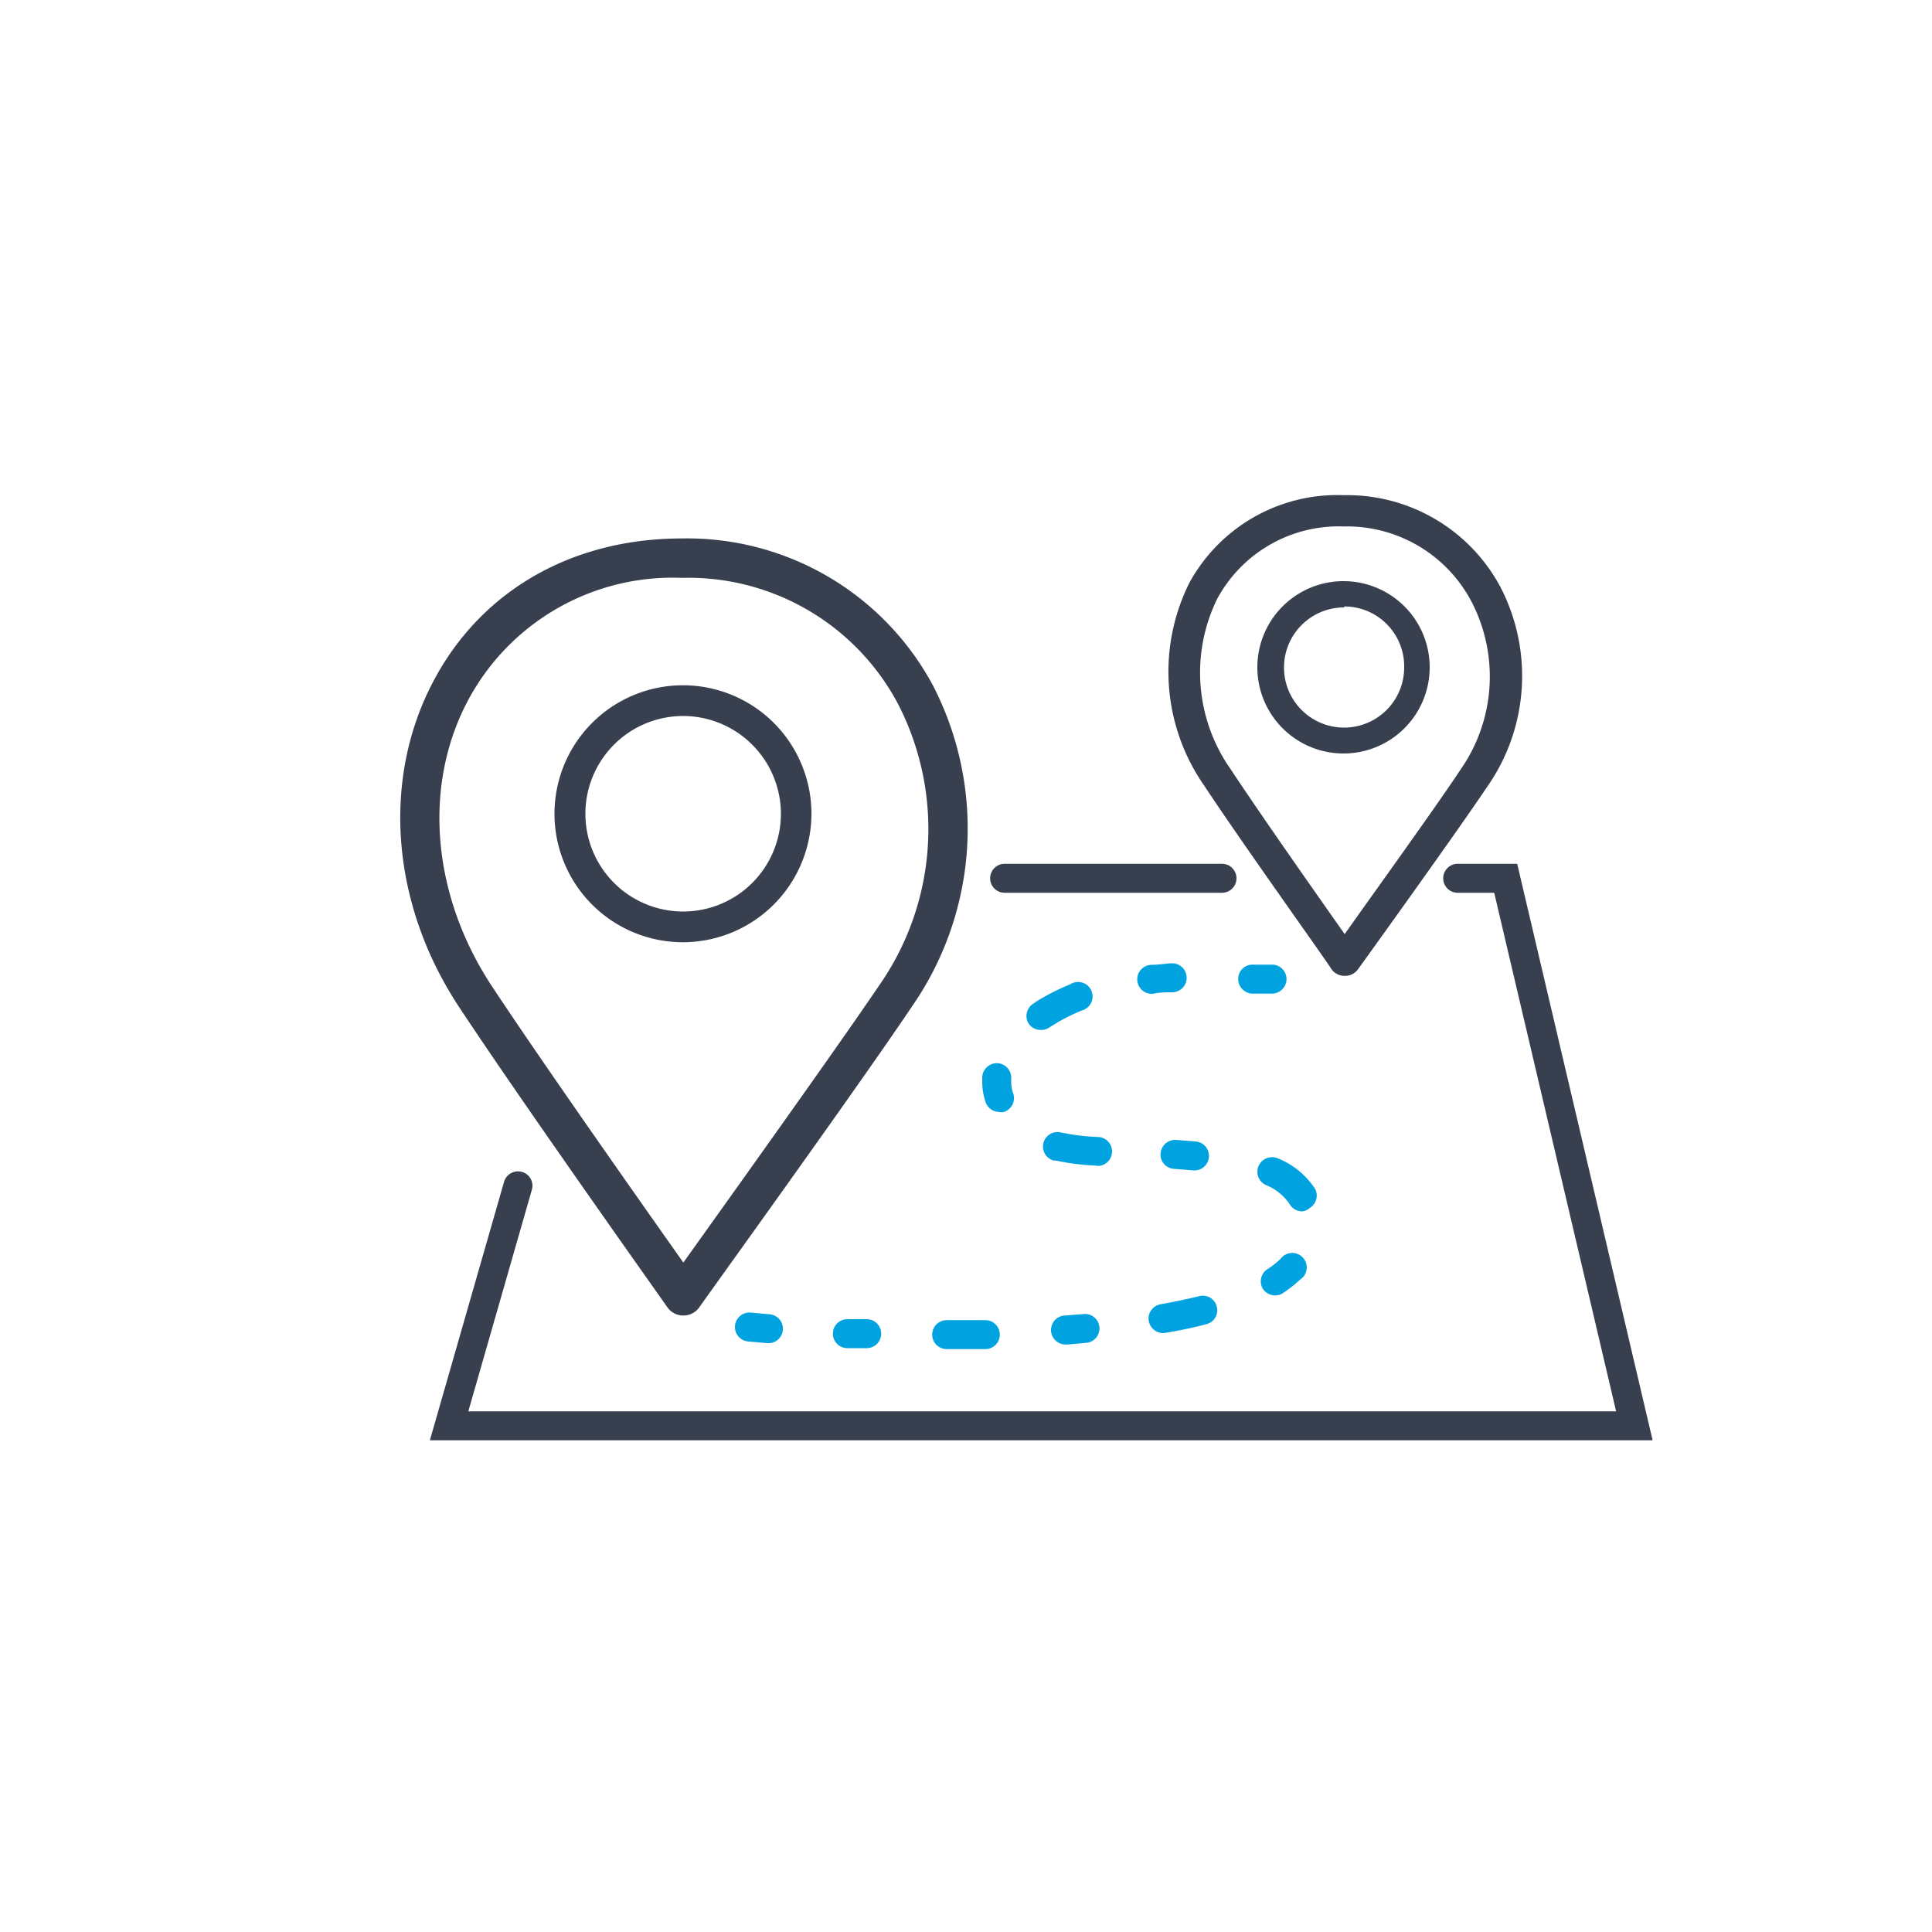<?xml version="1.0" encoding="UTF-8"?> <svg xmlns="http://www.w3.org/2000/svg" id="Layer_1" data-name="Layer 1" viewBox="0 0 100 100"><defs><style>.cls-1{fill:#383f4e;}.cls-2{fill:#00a3e0;}</style></defs><title>Icons_All</title><path class="cls-1" d="M35.36,68.09h0a1,1,0,0,1-.82-.43c-.07-.11-7.49-10.55-10.8-15.57-3.52-5.35-4-11.83-1.26-16.92,2.49-4.64,7.17-7.3,12.82-7.3a14.44,14.44,0,0,1,13,7.63,16.15,16.15,0,0,1-1.1,16.6c-2.82,4.2-10.94,15.45-11,15.56A1,1,0,0,1,35.36,68.09Zm-.07-38.18a12,12,0,0,0-11,6.22C21.87,40.56,22.32,46.25,25.43,51c2.64,4,7.91,11.48,9.94,14.35,2.14-3,7.87-11,10.14-14.35a14.14,14.14,0,0,0,1-14.51A12.28,12.28,0,0,0,35.29,29.91Z"></path><path class="cls-1" d="M35.36,48.77A6.65,6.65,0,1,1,42,42.12,6.66,6.66,0,0,1,35.36,48.77Zm0-11.71a5.06,5.06,0,1,0,5.06,5.06A5.07,5.07,0,0,0,35.36,37.06Z"></path><path class="cls-1" d="M69.58,50.51h0a.83.83,0,0,1-.66-.34c0-.07-4.56-6.43-6.58-9.49a10.31,10.31,0,0,1-.78-10.51,8.73,8.73,0,0,1,8-4.54,9,9,0,0,1,8.1,4.75A10,10,0,0,1,77,40.69c-1.72,2.56-6.66,9.41-6.71,9.48A.83.83,0,0,1,69.58,50.51Zm0-23.26A7.15,7.15,0,0,0,63,31a8.68,8.68,0,0,0,.71,8.83c1.54,2.34,4.56,6.63,5.89,8.52,1.41-2,4.69-6.54,6-8.52a8.41,8.41,0,0,0,.59-8.64A7.28,7.28,0,0,0,69.53,27.25Z"></path><path class="cls-1" d="M69.58,39A4.46,4.46,0,1,1,74,34.49,4.46,4.46,0,0,1,69.58,39Zm0-7.56a3.11,3.11,0,1,0,3.1,3.1A3.1,3.1,0,0,0,69.58,31.39Z"></path><path class="cls-1" d="M63.25,46.21H52a.75.75,0,0,1,0-1.5H63.25a.75.75,0,0,1,0,1.5Z"></path><path class="cls-1" d="M85.54,74.55H22.25l3.84-13.38a.75.75,0,0,1,.93-.51.74.74,0,0,1,.51.92L24.24,73.05H83.65L77.34,46.21H75.45a.75.75,0,0,1,0-1.5h3.08Z"></path><path class="cls-2" d="M39.75,69.52h-.06l-1-.09a.75.75,0,0,1,.17-1.49l1,.09a.75.75,0,0,1,0,1.49Z"></path><path class="cls-2" d="M44.86,69.78h0l-1,0a.75.75,0,0,1,0-1.5l1,0a.75.75,0,0,1,0,1.5Z"></path><path class="cls-2" d="M49,69.83a.75.75,0,1,1,0-1.5l2,0a.75.75,0,0,1,0,1.5l-2.06,0Zm6.15-.24a.75.75,0,0,1,0-1.5l1-.08a.75.75,0,0,1,.13,1.49l-1,.09ZM60.2,69a.76.76,0,0,1-.74-.62.75.75,0,0,1,.61-.87q1.05-.19,2-.42a.74.74,0,0,1,.91.54.74.74,0,0,1-.54.91c-.63.17-1.32.31-2.06.44ZM66,67.05a.76.76,0,0,1-.64-.35.75.75,0,0,1,.23-1,4.48,4.48,0,0,0,.69-.54.75.75,0,1,1,1,1.08,6.39,6.39,0,0,1-.92.72A.75.75,0,0,1,66,67.05ZM67.4,62.7a.75.75,0,0,1-.64-.36,2.68,2.68,0,0,0-1.23-1,.75.75,0,0,1-.38-1,.76.76,0,0,1,1-.38,4.16,4.16,0,0,1,1.91,1.56.75.75,0,0,1-.26,1A.68.68,0,0,1,67.4,62.7Zm-5.56-2.12h-.07l-1-.08a.74.74,0,0,1-.7-.79.76.76,0,0,1,.79-.71l1,.08a.75.75,0,0,1-.07,1.5Zm-5.12-.25h0a12,12,0,0,1-2.07-.26l-.11,0a.75.75,0,1,1,.39-1.45,11.61,11.61,0,0,0,1.88.23.75.75,0,0,1,0,1.5Zm-5.06-2.78A.75.75,0,0,1,51,57a3.24,3.24,0,0,1-.16-1c0-.09,0-.19,0-.28a.77.77,0,0,1,.81-.69.76.76,0,0,1,.69.81.92.92,0,0,0,0,.16,1.77,1.77,0,0,0,.09.56.75.75,0,0,1-.49,1A.85.85,0,0,1,51.66,57.55Zm2.2-4.24a.76.76,0,0,1-.62-.33.75.75,0,0,1,.2-1,5.27,5.27,0,0,1,.59-.37,10.68,10.68,0,0,1,1.36-.66A.75.75,0,1,1,56,52.3a10.73,10.73,0,0,0-1.18.57l-.49.3A.73.73,0,0,1,53.86,53.31Zm5.79-1.87a.75.75,0,0,1-.07-1.5c.35,0,.7-.06,1.05-.08a.75.75,0,0,1,.08,1.5c-.32,0-.65,0-1,.07Z"></path><path class="cls-2" d="M65.81,51.43h0l-1,0a.76.76,0,0,1-.72-.79.74.74,0,0,1,.79-.71l1,0a.75.75,0,0,1,.71.78A.76.76,0,0,1,65.81,51.43Z"></path></svg> 